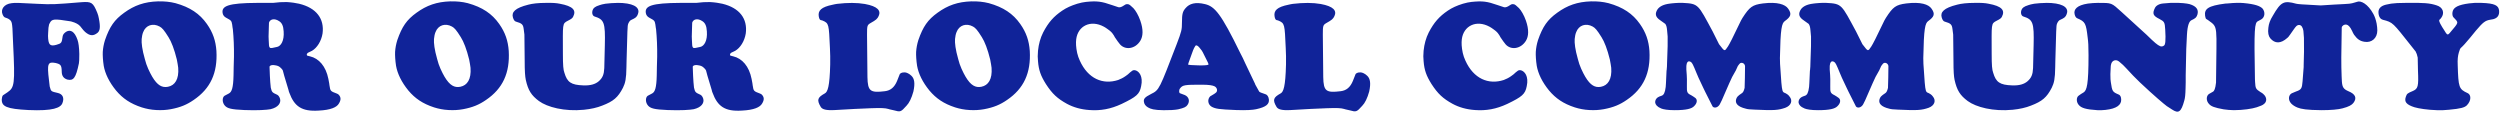 <svg 
 xmlns="http://www.w3.org/2000/svg"
 xmlns:xlink="http://www.w3.org/1999/xlink"
 width="903px" height="41px">
<path fill-rule="evenodd"  fill="rgb(16, 35, 153)"
 d="M900.677,6.892 L900.477,6.942 L899.377,7.142 C897.627,7.442 896.827,8.092 894.277,11.092 L892.277,13.542 L891.677,14.242 C890.677,15.442 889.826,16.443 888.826,17.343 C888.626,17.543 888.426,17.893 888.126,18.993 C887.776,20.193 887.626,21.493 887.726,23.593 C887.976,31.543 888.126,32.194 891.327,33.644 C892.577,34.194 892.727,36.294 891.026,38.044 C890.176,38.844 888.876,39.244 884.526,39.644 C883.176,39.794 881.776,39.844 880.176,39.794 C876.826,39.694 873.625,39.194 872.125,38.744 C869.125,37.794 868.375,36.744 868.975,34.994 C869.375,33.794 869.575,33.694 871.575,32.844 C873.375,32.043 873.625,31.193 873.375,25.593 L873.275,20.793 C873.075,19.793 872.825,19.143 872.525,18.593 L870.975,16.643 C864.225,8.142 864.375,8.092 860.675,7.142 C859.925,6.942 859.275,6.242 859.125,4.842 C858.925,3.242 859.775,2.192 861.775,1.692 L863.525,1.342 L863.875,1.292 C864.975,1.142 866.375,1.042 868.975,1.042 C875.576,0.942 877.726,1.142 880.126,1.942 C882.426,2.642 883.076,4.692 881.776,6.442 C881.576,6.692 881.426,6.892 881.176,7.092 C880.876,7.342 880.976,7.892 882.126,9.792 L882.576,10.492 L883.426,11.842 C883.926,12.592 884.226,12.642 884.826,11.942 C888.226,7.892 888.176,8.342 886.226,6.292 C885.876,5.942 885.726,5.242 885.826,4.492 C886.026,2.992 887.226,2.042 890.426,1.442 C891.227,1.292 892.277,1.142 893.827,1.042 C894.227,1.042 894.627,1.042 895.077,1.042 C895.477,1.042 895.877,1.042 896.277,1.042 C901.177,1.192 902.477,1.992 902.677,3.842 C902.827,5.592 902.027,6.492 900.677,6.892 ZM854.037,15.092 C852.437,14.842 851.437,14.142 850.286,12.542 C850.036,12.142 849.786,11.692 849.586,11.192 C848.836,9.592 848.136,8.992 847.536,8.892 C846.686,8.742 845.836,9.392 845.836,9.992 C845.636,19.043 845.636,23.793 845.786,27.193 L845.786,27.393 L845.886,29.443 C846.036,31.493 846.486,32.194 848.236,32.944 C850.836,33.994 851.386,35.444 850.036,37.194 C849.486,37.894 848.436,38.544 846.086,39.144 C844.636,39.544 841.936,39.794 838.486,39.794 C833.235,39.744 831.185,39.394 829.835,38.844 C828.735,38.394 828.085,37.894 827.585,37.394 C826.335,36.044 826.635,34.294 827.785,33.694 C828.335,33.444 828.835,33.244 829.335,33.044 C831.235,32.394 831.485,31.943 831.685,29.393 L832.085,24.193 L832.085,23.593 C832.235,20.293 832.235,17.043 832.185,13.792 L832.185,13.692 L831.985,11.142 C831.935,10.642 831.735,10.142 831.485,9.692 C831.085,8.942 830.185,8.792 829.485,9.392 C829.185,9.692 828.935,9.992 828.485,10.642 L827.085,12.642 L826.885,12.892 C826.685,13.192 826.485,13.492 826.185,13.692 C823.785,15.843 821.685,15.793 820.035,13.842 C819.385,13.042 819.085,11.842 819.335,9.992 C819.485,8.592 819.935,7.292 820.935,5.692 C823.885,0.542 824.985,0.142 829.385,1.342 C830.035,1.492 830.985,1.592 837.886,1.942 C838.136,1.942 838.336,1.942 838.536,1.942 L843.336,1.642 C849.336,1.342 848.836,1.392 850.586,0.892 C850.886,0.792 851.186,0.742 851.437,0.642 C852.737,0.142 855.287,1.392 857.287,5.092 C857.787,6.042 858.137,7.042 858.437,8.492 C858.587,9.342 858.687,10.242 858.687,10.992 C858.687,13.792 856.637,15.542 854.037,15.092 ZM814.536,29.643 C814.686,31.893 814.736,32.143 816.536,33.294 C816.936,33.494 817.236,33.694 817.486,33.944 C818.886,35.144 818.886,36.794 817.636,37.644 C817.136,38.044 816.686,38.194 815.136,38.744 C813.486,39.294 810.086,39.794 806.885,39.794 C805.635,39.794 804.335,39.644 803.185,39.494 C799.835,38.894 798.685,38.394 797.985,37.644 C796.785,36.494 796.835,34.644 797.885,33.944 C798.335,33.694 798.785,33.394 799.285,33.144 C799.785,32.894 800.185,32.093 800.435,29.793 C800.435,29.693 800.435,29.543 800.435,29.443 C800.585,8.642 801.335,10.042 797.585,7.292 C797.335,7.142 797.135,6.992 796.885,6.842 C796.735,6.742 796.635,6.542 796.485,5.742 C796.135,3.192 797.535,2.092 803.785,1.292 C804.085,1.292 804.385,1.242 804.685,1.242 C807.185,0.992 808.885,0.992 810.286,1.092 C814.636,1.492 816.286,2.192 817.186,3.042 C818.286,4.292 818.086,6.242 816.786,6.992 C816.386,7.192 815.986,7.392 815.586,7.642 C814.336,8.242 814.136,10.242 814.486,28.643 C814.486,28.993 814.486,29.343 814.536,29.643 ZM791.477,7.342 C790.777,7.742 790.127,8.992 789.927,12.542 L789.677,17.693 C789.577,21.143 789.527,24.093 789.477,27.143 L789.477,29.743 L789.427,31.893 C789.377,34.194 789.227,35.444 788.977,36.294 C787.827,40.544 786.877,41.094 784.527,39.544 L782.827,38.444 L782.727,38.394 C781.527,37.494 778.126,34.644 772.976,29.793 C771.276,28.143 769.626,26.493 768.076,24.743 C767.276,23.843 766.426,23.043 765.426,22.243 C764.326,21.343 762.975,21.743 762.575,23.043 C762.425,23.493 762.375,23.993 762.375,24.493 L762.275,26.693 L762.275,26.893 C762.275,28.343 762.325,29.143 762.425,29.643 C762.925,33.094 763.025,33.194 765.376,34.194 C765.776,34.394 766.176,34.944 766.176,35.994 C766.226,37.844 764.626,39.244 760.525,39.694 C759.625,39.794 758.675,39.844 757.575,39.794 C753.325,39.544 751.825,38.944 750.975,38.044 C749.875,36.944 749.925,35.144 750.825,34.544 C751.375,34.144 751.925,33.744 752.575,33.394 C753.775,32.644 754.375,30.543 754.375,19.943 C754.375,16.493 754.275,15.142 754.075,13.642 C753.475,8.392 753.225,7.842 750.275,6.592 C749.925,6.442 749.575,6.042 749.375,5.242 C748.875,3.392 750.225,1.892 754.125,1.292 C755.375,1.142 756.575,1.042 757.725,1.042 C762.875,1.042 762.575,0.942 766.276,4.292 L775.326,12.542 C778.326,15.492 779.276,16.243 780.177,16.643 C780.877,16.993 781.727,16.643 781.927,16.043 C782.027,15.692 782.127,15.342 782.127,14.942 L782.177,13.292 L782.177,13.142 L782.077,10.692 C781.927,8.042 781.777,7.792 779.977,6.842 C777.726,5.742 777.326,4.942 778.376,2.842 C778.776,2.042 779.876,1.342 781.477,1.242 L783.977,1.042 L784.577,1.042 C787.677,0.942 789.927,1.242 790.877,1.492 C793.377,2.242 794.177,3.492 793.727,5.192 C793.377,6.292 793.077,6.592 791.477,7.342 ZM744.092,7.192 C743.692,7.342 743.342,7.792 743.042,8.442 C742.842,8.892 742.742,9.442 742.692,11.492 L742.392,21.893 L742.342,24.293 C742.292,28.393 741.942,29.993 741.092,31.693 C739.292,35.194 737.642,36.594 733.592,38.144 C731.742,38.894 729.491,39.394 726.991,39.644 C719.941,40.344 713.740,38.694 710.740,36.494 C707.990,34.444 706.840,32.644 705.990,28.843 C705.740,27.593 705.590,25.893 705.590,21.793 L705.490,12.592 L705.490,12.492 L705.240,10.542 C705.040,8.892 704.690,8.442 702.390,7.792 C701.990,7.692 701.590,7.192 701.340,6.292 C700.790,4.392 702.090,2.892 706.890,1.692 C708.390,1.292 710.490,1.042 713.240,1.042 C715.491,0.992 717.091,1.092 718.241,1.342 C723.141,2.242 724.291,3.742 723.091,6.042 C722.841,6.542 722.491,6.842 721.191,7.492 C719.091,8.592 719.391,8.442 719.391,19.293 C719.391,23.643 719.541,25.243 719.941,26.293 C720.941,29.693 722.341,30.693 726.791,30.843 C729.391,30.943 731.091,30.393 732.292,29.393 C733.742,28.143 734.242,26.893 734.342,24.593 L734.542,16.343 C734.742,8.092 734.292,7.042 730.791,5.942 C730.191,5.742 729.741,4.842 730.141,3.642 C730.391,2.892 731.042,2.342 732.692,1.842 C733.242,1.642 733.692,1.542 734.792,1.342 C736.042,1.192 737.642,1.042 739.292,1.042 C739.842,1.042 740.342,1.042 740.942,1.092 C745.892,1.442 747.242,3.192 746.492,5.092 C746.092,6.142 745.742,6.442 744.092,7.192 ZM697.343,34.044 C697.643,34.244 697.943,34.544 698.143,34.844 C699.393,36.294 698.793,38.144 696.592,38.944 C694.092,39.794 692.642,39.944 685.492,39.594 C683.842,39.544 682.992,39.444 682.342,39.244 C679.441,38.544 678.541,37.344 678.841,35.994 C679.091,35.044 679.391,34.694 681.042,33.594 C681.342,33.344 681.642,32.994 681.942,31.743 L681.942,31.643 L682.042,28.093 L682.092,23.843 C681.942,22.893 681.042,22.493 680.391,22.793 C680.141,22.993 679.941,23.193 679.791,23.443 L679.491,23.843 L678.991,24.943 L678.791,25.393 L677.441,27.793 C676.941,28.793 676.441,29.943 673.691,36.244 L672.991,37.644 C672.891,37.844 672.741,38.044 672.541,38.244 C671.791,39.044 670.691,38.994 670.341,38.394 C669.841,37.444 669.291,36.344 667.741,33.244 C667.491,32.744 667.241,32.194 666.991,31.693 C665.391,28.343 664.941,27.343 664.591,26.443 C663.290,23.243 662.990,22.693 662.540,22.393 C662.040,22.043 661.540,22.093 661.290,22.443 C660.890,23.043 660.740,23.893 661.040,27.093 C661.090,27.943 661.140,28.993 661.090,31.193 C661.040,33.294 661.190,33.694 662.640,34.394 C663.140,34.694 663.641,34.994 664.091,35.344 C664.891,35.894 664.941,37.194 663.641,38.394 C662.790,39.244 660.990,39.794 656.690,39.794 C654.090,39.794 652.590,39.494 651.840,39.194 C650.340,38.594 649.740,37.794 649.640,37.044 C649.590,36.694 649.690,36.294 649.840,35.994 C650.240,35.294 650.640,34.994 652.040,34.544 C652.690,34.294 653.190,33.544 653.440,31.393 C653.490,30.843 653.540,30.193 653.740,25.543 L653.790,25.293 L653.890,24.043 L653.940,22.343 C654.140,17.343 654.190,15.192 654.140,13.542 L654.140,13.192 L653.940,10.992 C653.840,9.742 653.640,9.092 653.290,8.642 L653.240,8.592 L651.490,7.342 C649.690,6.142 649.440,4.942 650.540,3.292 C651.240,2.392 652.490,1.592 654.990,1.292 L655.840,1.192 L657.040,1.092 C657.890,1.042 658.790,0.992 659.640,1.042 C665.341,1.342 665.091,1.542 670.391,11.342 C671.141,12.842 671.941,14.392 672.691,15.943 C672.741,15.993 672.791,16.043 672.841,16.143 C674.791,18.643 674.641,18.693 675.941,16.743 C676.541,15.793 677.541,13.892 680.641,7.392 C680.792,7.092 680.992,6.792 681.192,6.442 C683.742,2.492 684.742,1.742 688.542,1.242 C693.792,0.592 696.592,1.592 697.643,3.092 C699.043,5.042 698.643,6.042 696.492,7.592 C695.342,8.392 694.892,10.192 694.692,20.993 C694.692,21.693 694.692,22.293 694.742,23.093 C695.542,35.444 695.392,32.594 697.343,34.044 ZM645.558,34.044 C645.858,34.244 646.158,34.544 646.358,34.844 C647.608,36.294 647.008,38.144 644.807,38.944 C642.307,39.794 640.857,39.944 633.707,39.594 C632.057,39.544 631.207,39.444 630.557,39.244 C627.656,38.544 626.756,37.344 627.056,35.994 C627.306,35.044 627.606,34.694 629.257,33.594 C629.557,33.344 629.857,32.994 630.157,31.743 L630.157,31.643 L630.257,28.093 L630.307,23.843 C630.157,22.893 629.257,22.493 628.607,22.793 C628.357,22.993 628.156,23.193 628.006,23.443 L627.706,23.843 L627.206,24.943 L627.006,25.393 L625.656,27.793 C625.156,28.793 624.656,29.943 621.906,36.244 L621.206,37.644 C621.106,37.844 620.956,38.044 620.756,38.244 C620.006,39.044 618.906,38.994 618.556,38.394 C618.056,37.444 617.506,36.344 615.956,33.244 C615.706,32.744 615.456,32.194 615.206,31.693 C613.606,28.343 613.156,27.343 612.806,26.443 C611.505,23.243 611.205,22.693 610.755,22.393 C610.255,22.043 609.755,22.093 609.505,22.443 C609.105,23.043 608.955,23.893 609.255,27.093 C609.305,27.943 609.355,28.993 609.305,31.193 C609.255,33.294 609.405,33.694 610.855,34.394 C611.355,34.694 611.855,34.994 612.306,35.344 C613.106,35.894 613.156,37.194 611.855,38.394 C611.005,39.244 609.205,39.794 604.905,39.794 C602.305,39.794 600.805,39.494 600.055,39.194 C598.555,38.594 597.955,37.794 597.855,37.044 C597.805,36.694 597.905,36.294 598.055,35.994 C598.455,35.294 598.855,34.994 600.255,34.544 C600.905,34.294 601.405,33.544 601.655,31.393 C601.705,30.843 601.755,30.193 601.955,25.543 L602.005,25.293 L602.105,24.043 L602.155,22.343 C602.355,17.343 602.405,15.192 602.355,13.542 L602.355,13.192 L602.155,10.992 C602.055,9.742 601.855,9.092 601.505,8.642 L601.455,8.592 L599.705,7.342 C597.905,6.142 597.655,4.942 598.755,3.292 C599.455,2.392 600.705,1.592 603.205,1.292 L604.055,1.192 L605.255,1.092 C606.105,1.042 607.005,0.992 607.855,1.042 C613.556,1.342 613.306,1.542 618.606,11.342 C619.356,12.842 620.156,14.392 620.906,15.943 C620.956,15.993 621.006,16.043 621.056,16.143 C623.006,18.643 622.856,18.693 624.156,16.743 C624.756,15.793 625.756,13.892 628.857,7.392 C629.007,7.092 629.207,6.792 629.407,6.442 C631.957,2.492 632.957,1.742 636.757,1.242 C642.007,0.592 644.807,1.592 645.858,3.092 C647.258,5.042 646.858,6.042 644.708,7.592 C643.557,8.392 643.107,10.192 642.907,20.993 C642.907,21.693 642.907,22.293 642.957,23.093 C643.757,35.444 643.607,32.594 645.558,34.044 ZM579.276,39.444 C577.626,39.744 575.976,39.844 574.076,39.744 C572.126,39.644 570.426,39.294 568.826,38.794 C564.675,37.444 561.925,35.544 559.525,32.694 C557.025,29.643 555.575,26.593 555.075,23.793 C554.775,21.843 554.675,19.993 554.725,18.743 C554.825,17.293 555.075,15.943 555.525,14.492 C557.225,9.592 558.925,7.142 562.475,4.592 C566.125,1.942 569.776,0.642 574.676,0.492 C576.926,0.442 579.026,0.642 580.976,1.142 C586.227,2.592 589.727,4.942 592.327,8.642 C594.527,11.742 595.527,14.792 595.777,18.393 C596.227,26.343 593.627,31.993 587.577,36.094 C585.126,37.794 582.776,38.794 579.276,39.444 ZM581.976,24.493 C581.876,23.743 581.726,22.693 581.476,21.493 C580.576,17.793 579.476,14.992 578.476,13.442 C576.826,10.792 576.176,10.092 575.276,9.592 C572.826,8.242 570.276,9.092 569.326,11.592 C569.026,12.292 568.875,13.142 568.776,14.092 C568.675,15.542 568.926,17.843 569.926,21.343 C570.226,22.543 570.626,23.743 571.126,24.843 C571.676,26.043 572.126,26.943 572.576,27.693 C574.476,30.893 576.176,31.743 578.276,31.343 C580.826,30.843 582.276,28.593 581.976,24.493 ZM543.806,15.993 C543.256,15.342 542.806,14.692 541.956,13.442 C541.756,12.992 541.506,12.642 541.256,12.292 C540.956,11.842 540.506,11.292 539.256,10.442 C538.856,10.142 538.456,9.892 538.006,9.642 C533.206,7.042 528.606,9.342 528.005,14.192 C527.855,15.492 527.906,17.043 528.356,19.143 C528.556,20.093 528.906,20.993 529.306,21.893 C532.256,28.443 537.656,30.693 543.156,28.893 C544.056,28.543 544.906,28.143 545.757,27.543 C546.157,27.293 546.407,27.043 546.707,26.843 C547.207,26.343 547.707,25.943 548.257,25.543 C548.957,25.043 550.407,25.443 551.207,27.043 C551.657,27.993 551.857,29.343 551.457,31.143 C550.907,33.994 549.807,34.944 544.406,37.544 C540.456,39.394 536.806,40.044 532.806,39.744 C529.706,39.544 526.955,38.744 524.655,37.494 C521.205,35.594 519.355,33.894 517.055,30.343 C515.205,27.393 514.455,25.343 514.205,22.093 C514.155,21.543 514.105,20.893 514.105,20.343 C514.105,19.693 514.155,18.993 514.205,18.343 C514.455,15.893 515.055,13.742 516.055,11.742 C517.955,8.092 519.855,5.942 522.955,3.842 C524.505,2.792 526.155,2.042 528.406,1.342 C529.656,0.992 530.556,0.792 531.506,0.692 C535.506,0.292 537.106,0.492 540.956,1.842 C541.456,1.992 541.906,2.142 542.456,2.342 C543.656,2.842 544.056,2.792 545.857,1.592 C546.157,1.492 546.407,1.442 546.857,1.542 C547.207,1.642 547.707,1.992 548.657,2.942 C549.457,3.792 550.457,5.442 551.157,7.442 C552.307,10.742 552.157,13.092 551.157,14.742 C549.257,17.793 545.657,18.143 543.806,15.993 ZM492.057,38.194 C490.006,40.494 489.856,40.494 487.506,39.844 L485.956,39.494 L485.456,39.344 C484.406,39.044 483.056,38.944 479.156,39.094 L473.405,39.344 L466.305,39.744 C462.955,39.944 461.655,39.494 461.105,38.644 C459.555,36.044 459.955,35.194 462.555,33.744 C463.605,33.194 464.305,31.243 464.505,23.343 C464.555,21.243 464.505,19.243 464.405,17.293 C464.005,8.742 464.105,8.392 461.655,7.392 C461.505,7.342 461.255,7.292 461.055,7.242 C460.755,7.142 460.505,6.792 460.355,5.792 C460.105,3.842 461.205,2.542 465.455,1.692 C465.955,1.542 466.505,1.492 467.005,1.392 C470.805,0.942 474.205,0.942 477.056,1.442 C481.656,2.292 482.906,3.842 482.006,5.792 C481.506,6.842 481.106,7.192 479.056,8.342 C477.856,9.042 477.806,9.342 477.806,12.542 L477.956,27.843 C478.056,32.944 478.956,33.594 484.256,32.944 C486.306,32.694 487.706,31.543 488.656,29.243 L489.506,27.093 L489.506,27.043 C489.656,26.493 490.306,26.093 491.507,26.143 C492.107,26.193 493.057,26.593 493.857,27.393 C494.907,28.393 495.207,30.043 494.557,33.044 C493.907,35.444 493.007,37.244 492.057,38.194 ZM446.477,39.744 C440.176,39.494 439.126,39.294 437.726,38.594 C436.276,37.794 436.026,35.944 437.076,34.844 L437.126,34.794 L438.376,34.044 C438.676,33.844 439.026,33.644 439.276,33.394 C439.876,32.794 439.626,31.593 438.626,31.143 C437.926,30.843 436.826,30.593 433.976,30.593 C427.875,30.593 427.175,30.693 426.225,31.943 C425.775,32.494 425.875,33.494 426.125,33.644 C426.725,33.894 427.325,34.094 427.975,34.344 C429.426,34.994 429.876,36.544 428.926,37.894 C428.475,38.594 427.725,38.994 425.525,39.494 C425.025,39.594 424.175,39.694 423.225,39.744 C418.775,39.944 416.575,39.644 415.475,39.194 C414.225,38.694 413.575,38.044 413.325,37.344 C412.825,35.794 413.325,35.194 415.775,33.944 C418.775,32.494 418.775,32.143 425.025,15.943 C426.775,11.342 426.925,10.742 426.925,8.092 C426.925,5.042 427.175,4.142 428.225,2.942 C429.626,1.292 431.776,0.642 435.276,1.492 C438.776,2.342 441.026,4.892 447.977,19.143 C448.627,20.343 449.227,21.593 449.777,22.843 L453.377,30.393 L453.377,30.493 L454.077,31.743 L454.827,33.094 C455.077,33.294 455.377,33.494 457.127,34.044 C457.677,34.194 458.227,34.894 458.327,35.944 C458.477,37.594 457.377,38.644 453.727,39.444 C452.677,39.694 450.127,39.894 446.477,39.744 ZM436.526,23.193 C436.426,22.993 436.326,22.743 436.276,22.543 L434.376,18.743 L434.226,18.543 L434.176,18.393 L433.276,17.243 C432.526,16.293 431.976,16.243 431.776,16.543 C431.526,16.893 431.126,17.543 430.526,19.293 C429.176,22.893 429.126,23.243 429.176,23.343 C429.226,23.393 429.376,23.443 429.826,23.443 L430.126,23.493 L432.476,23.593 C433.326,23.643 434.126,23.643 434.976,23.593 C436.326,23.543 436.576,23.343 436.526,23.193 ZM404.526,15.993 C403.976,15.342 403.526,14.692 402.676,13.442 C402.476,12.992 402.226,12.642 401.976,12.292 C401.676,11.842 401.226,11.292 399.976,10.442 C399.576,10.142 399.176,9.892 398.726,9.642 C393.926,7.042 389.326,9.342 388.725,14.192 C388.576,15.492 388.625,17.043 389.076,19.143 C389.276,20.093 389.626,20.993 390.026,21.893 C392.976,28.443 398.376,30.693 403.876,28.893 C404.776,28.543 405.627,28.143 406.477,27.543 C406.877,27.293 407.127,27.043 407.427,26.843 C407.927,26.343 408.427,25.943 408.977,25.543 C409.677,25.043 411.127,25.443 411.927,27.043 C412.377,27.993 412.577,29.343 412.177,31.143 C411.627,33.994 410.527,34.944 405.126,37.544 C401.176,39.394 397.526,40.044 393.526,39.744 C390.426,39.544 387.675,38.744 385.375,37.494 C381.925,35.594 380.075,33.894 377.775,30.343 C375.925,27.393 375.175,25.343 374.925,22.093 C374.875,21.543 374.825,20.893 374.825,20.343 C374.825,19.693 374.875,18.993 374.925,18.343 C375.175,15.893 375.775,13.742 376.775,11.742 C378.675,8.092 380.575,5.942 383.675,3.842 C385.225,2.792 386.875,2.042 389.126,1.342 C390.376,0.992 391.276,0.792 392.226,0.692 C396.226,0.292 397.826,0.492 401.676,1.842 C402.176,1.992 402.626,2.142 403.176,2.342 C404.376,2.842 404.776,2.792 406.577,1.592 C406.877,1.492 407.127,1.442 407.577,1.542 C407.927,1.642 408.427,1.992 409.377,2.942 C410.177,3.792 411.177,5.442 411.877,7.442 C413.027,10.742 412.877,13.092 411.877,14.742 C409.977,17.793 406.377,18.143 404.526,15.993 ZM355.456,39.444 C353.806,39.744 352.156,39.844 350.256,39.744 C348.306,39.644 346.606,39.294 345.005,38.794 C340.855,37.444 338.105,35.544 335.705,32.694 C333.205,29.643 331.755,26.593 331.255,23.793 C330.955,21.843 330.855,19.993 330.905,18.743 C331.005,17.293 331.255,15.943 331.705,14.492 C333.405,9.592 335.105,7.142 338.655,4.592 C342.305,1.942 345.956,0.642 350.856,0.492 C353.106,0.442 355.206,0.642 357.156,1.142 C362.407,2.592 365.907,4.942 368.507,8.642 C370.707,11.742 371.707,14.792 371.957,18.393 C372.407,26.343 369.807,31.993 363.757,36.094 C361.306,37.794 358.956,38.794 355.456,39.444 ZM358.156,24.493 C358.056,23.743 357.906,22.693 357.656,21.493 C356.756,17.793 355.656,14.992 354.656,13.442 C353.006,10.792 352.356,10.092 351.456,9.592 C349.006,8.242 346.456,9.092 345.506,11.592 C345.206,12.292 345.055,13.142 344.956,14.092 C344.855,15.542 345.105,17.843 346.106,21.343 C346.406,22.543 346.806,23.743 347.306,24.843 C347.856,26.043 348.306,26.943 348.756,27.693 C350.656,30.893 352.356,31.743 354.456,31.343 C357.006,30.843 358.456,28.593 358.156,24.493 ZM327.422,38.194 C325.371,40.494 325.221,40.494 322.871,39.844 L321.321,39.494 L320.821,39.344 C319.771,39.044 318.421,38.944 314.521,39.094 L308.770,39.344 L301.670,39.744 C298.320,39.944 297.020,39.494 296.470,38.644 C294.920,36.044 295.320,35.194 297.920,33.744 C298.970,33.194 299.670,31.243 299.870,23.343 C299.920,21.243 299.870,19.243 299.770,17.293 C299.370,8.742 299.470,8.392 297.020,7.392 C296.870,7.342 296.620,7.292 296.420,7.242 C296.120,7.142 295.870,6.792 295.720,5.792 C295.470,3.842 296.570,2.542 300.820,1.692 C301.320,1.542 301.870,1.492 302.370,1.392 C306.170,0.942 309.570,0.942 312.421,1.442 C317.021,2.292 318.271,3.842 317.371,5.792 C316.871,6.842 316.471,7.192 314.421,8.342 C313.221,9.042 313.171,9.342 313.171,12.542 L313.321,27.843 C313.421,32.944 314.321,33.594 319.621,32.944 C321.671,32.694 323.071,31.543 324.021,29.243 L324.871,27.093 L324.871,27.043 C325.021,26.493 325.671,26.093 326.872,26.143 C327.472,26.193 328.422,26.593 329.222,27.393 C330.272,28.393 330.572,30.043 329.922,33.044 C329.272,35.444 328.372,37.244 327.422,38.194 ZM267.972,39.944 C261.821,40.344 259.171,38.394 257.371,33.494 C257.271,33.194 257.121,32.894 257.071,32.494 C255.421,27.143 255.271,26.443 255.121,25.843 C255.071,25.393 254.821,24.993 254.021,24.293 C253.621,23.943 253.071,23.693 252.321,23.593 C250.821,23.293 250.221,23.793 250.221,24.143 C250.371,29.293 250.621,31.243 250.671,31.643 C251.071,33.294 251.121,33.394 253.021,34.244 C253.421,34.444 253.821,34.994 254.021,35.694 C254.421,37.194 253.371,38.794 250.571,39.444 C249.221,39.694 245.970,39.944 241.120,39.744 C236.320,39.544 235.020,39.144 234.120,38.194 C233.020,36.994 233.120,35.144 233.970,34.594 C234.570,34.244 235.070,33.994 235.570,33.744 C236.570,33.194 237.120,31.793 237.220,27.193 L237.270,24.143 L237.370,20.543 C237.420,16.893 237.270,13.592 236.970,10.542 L236.870,9.992 L236.720,8.842 C236.470,7.442 236.370,7.392 234.520,6.392 C233.820,6.042 233.370,5.392 233.270,4.692 C232.870,2.192 235.220,1.092 245.720,1.042 C247.571,1.042 249.321,1.042 251.171,1.042 L251.471,1.042 L254.071,0.792 C254.821,0.742 255.621,0.742 256.421,0.742 C258.221,0.842 259.771,1.092 260.871,1.342 C267.172,2.842 270.072,6.792 269.372,12.092 C268.922,14.892 267.372,17.293 265.572,18.343 C264.672,18.793 264.372,18.943 264.122,19.043 C263.972,19.143 263.822,19.293 263.721,19.493 C263.622,19.793 263.721,20.043 263.822,20.093 C264.122,20.193 264.472,20.243 264.822,20.343 C268.072,21.093 270.572,23.943 271.472,28.493 L271.772,30.093 L271.872,30.843 C272.172,32.944 272.272,32.944 274.522,33.794 C274.872,33.894 275.122,34.094 275.322,34.344 C276.022,35.194 276.072,36.094 275.272,37.394 C274.522,38.744 272.322,39.744 267.972,39.944 ZM255.321,11.342 C255.221,9.342 254.671,8.292 253.771,7.692 C251.971,6.442 250.371,6.942 250.021,8.192 L249.971,9.692 L249.871,13.192 C249.871,13.692 249.871,14.092 249.921,14.492 C250.071,17.793 249.871,17.643 252.971,16.943 C254.321,16.643 255.571,14.742 255.321,11.342 ZM228.017,7.192 C227.617,7.342 227.267,7.792 226.967,8.442 C226.767,8.892 226.667,9.442 226.617,11.492 L226.317,21.893 L226.267,24.293 C226.217,28.393 225.867,29.993 225.017,31.693 C223.217,35.194 221.567,36.594 217.517,38.144 C215.667,38.894 213.416,39.394 210.916,39.644 C203.866,40.344 197.665,38.694 194.665,36.494 C191.915,34.444 190.765,32.644 189.915,28.843 C189.665,27.593 189.515,25.893 189.515,21.793 L189.415,12.592 L189.415,12.492 L189.165,10.542 C188.965,8.892 188.615,8.442 186.315,7.792 C185.915,7.692 185.515,7.192 185.265,6.292 C184.715,4.392 186.015,2.892 190.815,1.692 C192.315,1.292 194.415,1.042 197.165,1.042 C199.416,0.992 201.016,1.092 202.166,1.342 C207.066,2.242 208.216,3.742 207.016,6.042 C206.766,6.542 206.416,6.842 205.116,7.492 C203.016,8.592 203.316,8.442 203.316,19.293 C203.316,23.643 203.466,25.243 203.866,26.293 C204.866,29.693 206.266,30.693 210.716,30.843 C213.316,30.943 215.016,30.393 216.217,29.393 C217.667,28.143 218.167,26.893 218.267,24.593 L218.467,16.343 C218.667,8.092 218.217,7.042 214.716,5.942 C214.116,5.742 213.666,4.842 214.066,3.642 C214.316,2.892 214.966,2.342 216.617,1.842 C217.167,1.642 217.617,1.542 218.717,1.342 C219.967,1.192 221.567,1.042 223.217,1.042 C223.767,1.042 224.267,1.042 224.867,1.092 C229.817,1.442 231.167,3.192 230.417,5.092 C230.017,6.142 229.667,6.442 228.017,7.192 ZM167.256,39.444 C165.606,39.744 163.956,39.844 162.056,39.744 C160.106,39.644 158.406,39.294 156.805,38.794 C152.655,37.444 149.905,35.544 147.505,32.694 C145.005,29.643 143.555,26.593 143.055,23.793 C142.755,21.843 142.655,19.993 142.705,18.743 C142.805,17.293 143.055,15.943 143.505,14.492 C145.205,9.592 146.905,7.142 150.455,4.592 C154.105,1.942 157.756,0.642 162.656,0.492 C164.906,0.442 167.006,0.642 168.956,1.142 C174.207,2.592 177.707,4.942 180.307,8.642 C182.507,11.742 183.507,14.792 183.757,18.393 C184.207,26.343 181.607,31.993 175.557,36.094 C173.106,37.794 170.756,38.794 167.256,39.444 ZM169.956,24.493 C169.856,23.743 169.706,22.693 169.456,21.493 C168.556,17.793 167.456,14.992 166.456,13.442 C164.806,10.792 164.156,10.092 163.256,9.592 C160.806,8.242 158.256,9.092 157.306,11.592 C157.006,12.292 156.855,13.142 156.755,14.092 C156.655,15.542 156.906,17.843 157.906,21.343 C158.206,22.543 158.606,23.743 159.106,24.843 C159.656,26.043 160.106,26.943 160.556,27.693 C162.456,30.893 164.156,31.743 166.256,31.343 C168.806,30.843 170.256,28.593 169.956,24.493 ZM115.107,39.944 C108.956,40.344 106.306,38.394 104.506,33.494 C104.406,33.194 104.256,32.894 104.206,32.494 C102.556,27.143 102.406,26.443 102.256,25.843 C102.206,25.393 101.956,24.993 101.156,24.293 C100.756,23.943 100.206,23.693 99.456,23.593 C97.956,23.293 97.356,23.793 97.356,24.143 C97.506,29.293 97.756,31.243 97.806,31.643 C98.206,33.294 98.256,33.394 100.156,34.244 C100.556,34.444 100.956,34.994 101.156,35.694 C101.556,37.194 100.506,38.794 97.706,39.444 C96.356,39.694 93.105,39.944 88.255,39.744 C83.455,39.544 82.155,39.144 81.255,38.194 C80.155,36.994 80.255,35.144 81.105,34.594 C81.705,34.244 82.205,33.994 82.705,33.744 C83.705,33.194 84.255,31.793 84.355,27.193 L84.405,24.143 L84.505,20.543 C84.555,16.893 84.405,13.592 84.105,10.542 L84.005,9.992 L83.855,8.842 C83.605,7.442 83.505,7.392 81.655,6.392 C80.955,6.042 80.505,5.392 80.405,4.692 C80.005,2.192 82.355,1.092 92.855,1.042 C94.706,1.042 96.456,1.042 98.306,1.042 L98.606,1.042 L101.206,0.792 C101.956,0.742 102.756,0.742 103.556,0.742 C105.356,0.842 106.906,1.092 108.006,1.342 C114.307,2.842 117.207,6.792 116.507,12.092 C116.057,14.892 114.507,17.293 112.707,18.343 C111.807,18.793 111.507,18.943 111.257,19.043 C111.107,19.143 110.957,19.293 110.856,19.493 C110.756,19.793 110.856,20.043 110.957,20.093 C111.257,20.193 111.607,20.243 111.957,20.343 C115.207,21.093 117.707,23.943 118.607,28.493 L118.907,30.093 L119.007,30.843 C119.307,32.944 119.407,32.944 121.657,33.794 C122.007,33.894 122.257,34.094 122.457,34.344 C123.157,35.194 123.207,36.094 122.407,37.394 C121.657,38.744 119.457,39.744 115.107,39.944 ZM102.456,11.342 C102.356,9.342 101.806,8.292 100.906,7.692 C99.106,6.442 97.506,6.942 97.156,8.192 L97.106,9.692 L97.006,13.192 C97.006,13.692 97.006,14.092 97.056,14.492 C97.206,17.793 97.006,17.643 100.106,16.943 C101.456,16.643 102.706,14.742 102.456,11.342 ZM61.671,39.444 C60.021,39.744 58.371,39.844 56.471,39.744 C54.521,39.644 52.821,39.294 51.220,38.794 C47.070,37.444 44.320,35.544 41.920,32.694 C39.420,29.643 37.970,26.593 37.470,23.793 C37.170,21.843 37.070,19.993 37.120,18.743 C37.220,17.293 37.470,15.943 37.920,14.492 C39.620,9.592 41.320,7.142 44.870,4.592 C48.520,1.942 52.171,0.642 57.071,0.492 C59.321,0.442 61.421,0.642 63.371,1.142 C68.622,2.592 72.122,4.942 74.722,8.642 C76.922,11.742 77.922,14.792 78.172,18.393 C78.622,26.343 76.022,31.993 69.972,36.094 C67.521,37.794 65.171,38.794 61.671,39.444 ZM64.371,24.493 C64.271,23.743 64.121,22.693 63.871,21.493 C62.971,17.793 61.871,14.992 60.871,13.442 C59.221,10.792 58.571,10.092 57.671,9.592 C55.221,8.242 52.671,9.092 51.721,11.592 C51.421,12.292 51.270,13.142 51.170,14.092 C51.070,15.542 51.320,17.843 52.321,21.343 C52.621,22.543 53.021,23.743 53.521,24.843 C54.071,26.043 54.521,26.943 54.971,27.693 C56.871,30.893 58.571,31.743 60.671,31.343 C63.221,30.843 64.671,28.593 64.371,24.493 ZM30.746,11.542 C30.346,11.192 29.996,10.792 28.946,9.442 C28.346,8.792 27.446,8.242 25.846,7.792 C25.696,7.742 25.546,7.742 25.396,7.692 C19.446,6.742 18.746,6.792 17.946,8.392 L17.746,8.792 L17.696,8.992 C17.546,9.542 17.446,10.242 17.396,11.842 C17.346,12.242 17.346,12.642 17.346,12.992 C17.446,16.143 17.996,16.843 20.346,16.193 C22.246,15.642 22.296,15.542 22.646,13.042 C22.746,12.492 23.196,11.892 23.946,11.442 C25.496,10.542 26.996,11.442 27.996,14.392 C28.346,15.342 28.596,17.043 28.646,19.493 C28.646,21.493 28.596,22.343 28.496,22.893 C27.396,28.193 26.546,29.243 24.346,28.743 C23.046,28.343 22.296,27.493 22.296,25.793 C22.246,23.493 21.896,23.193 20.046,22.743 C17.296,22.243 16.946,22.893 17.696,28.993 L17.946,31.143 L17.946,31.193 C18.446,33.094 18.396,32.994 20.946,33.594 C22.646,33.994 23.296,35.394 22.546,37.244 C21.896,38.944 19.146,40.144 10.295,39.744 C2.295,39.344 0.545,38.444 0.645,35.844 C0.695,35.244 0.795,34.794 1.045,34.444 L2.695,33.344 C5.245,31.593 5.445,30.393 4.745,15.993 L4.495,10.292 C4.345,8.392 4.245,7.992 3.845,7.442 C3.345,6.942 2.995,6.692 1.895,6.342 C1.545,6.242 1.245,5.942 0.945,5.242 C0.145,3.442 1.395,1.442 4.245,1.142 C5.245,0.992 6.845,0.992 13.745,1.392 C18.746,1.642 19.796,1.592 29.446,0.792 C33.047,0.542 33.597,0.842 35.147,4.642 C35.397,5.292 35.597,5.942 35.697,6.592 C36.347,9.842 36.097,11.092 35.247,11.842 C33.697,13.092 32.447,12.992 30.746,11.542 Z"/>
</svg>